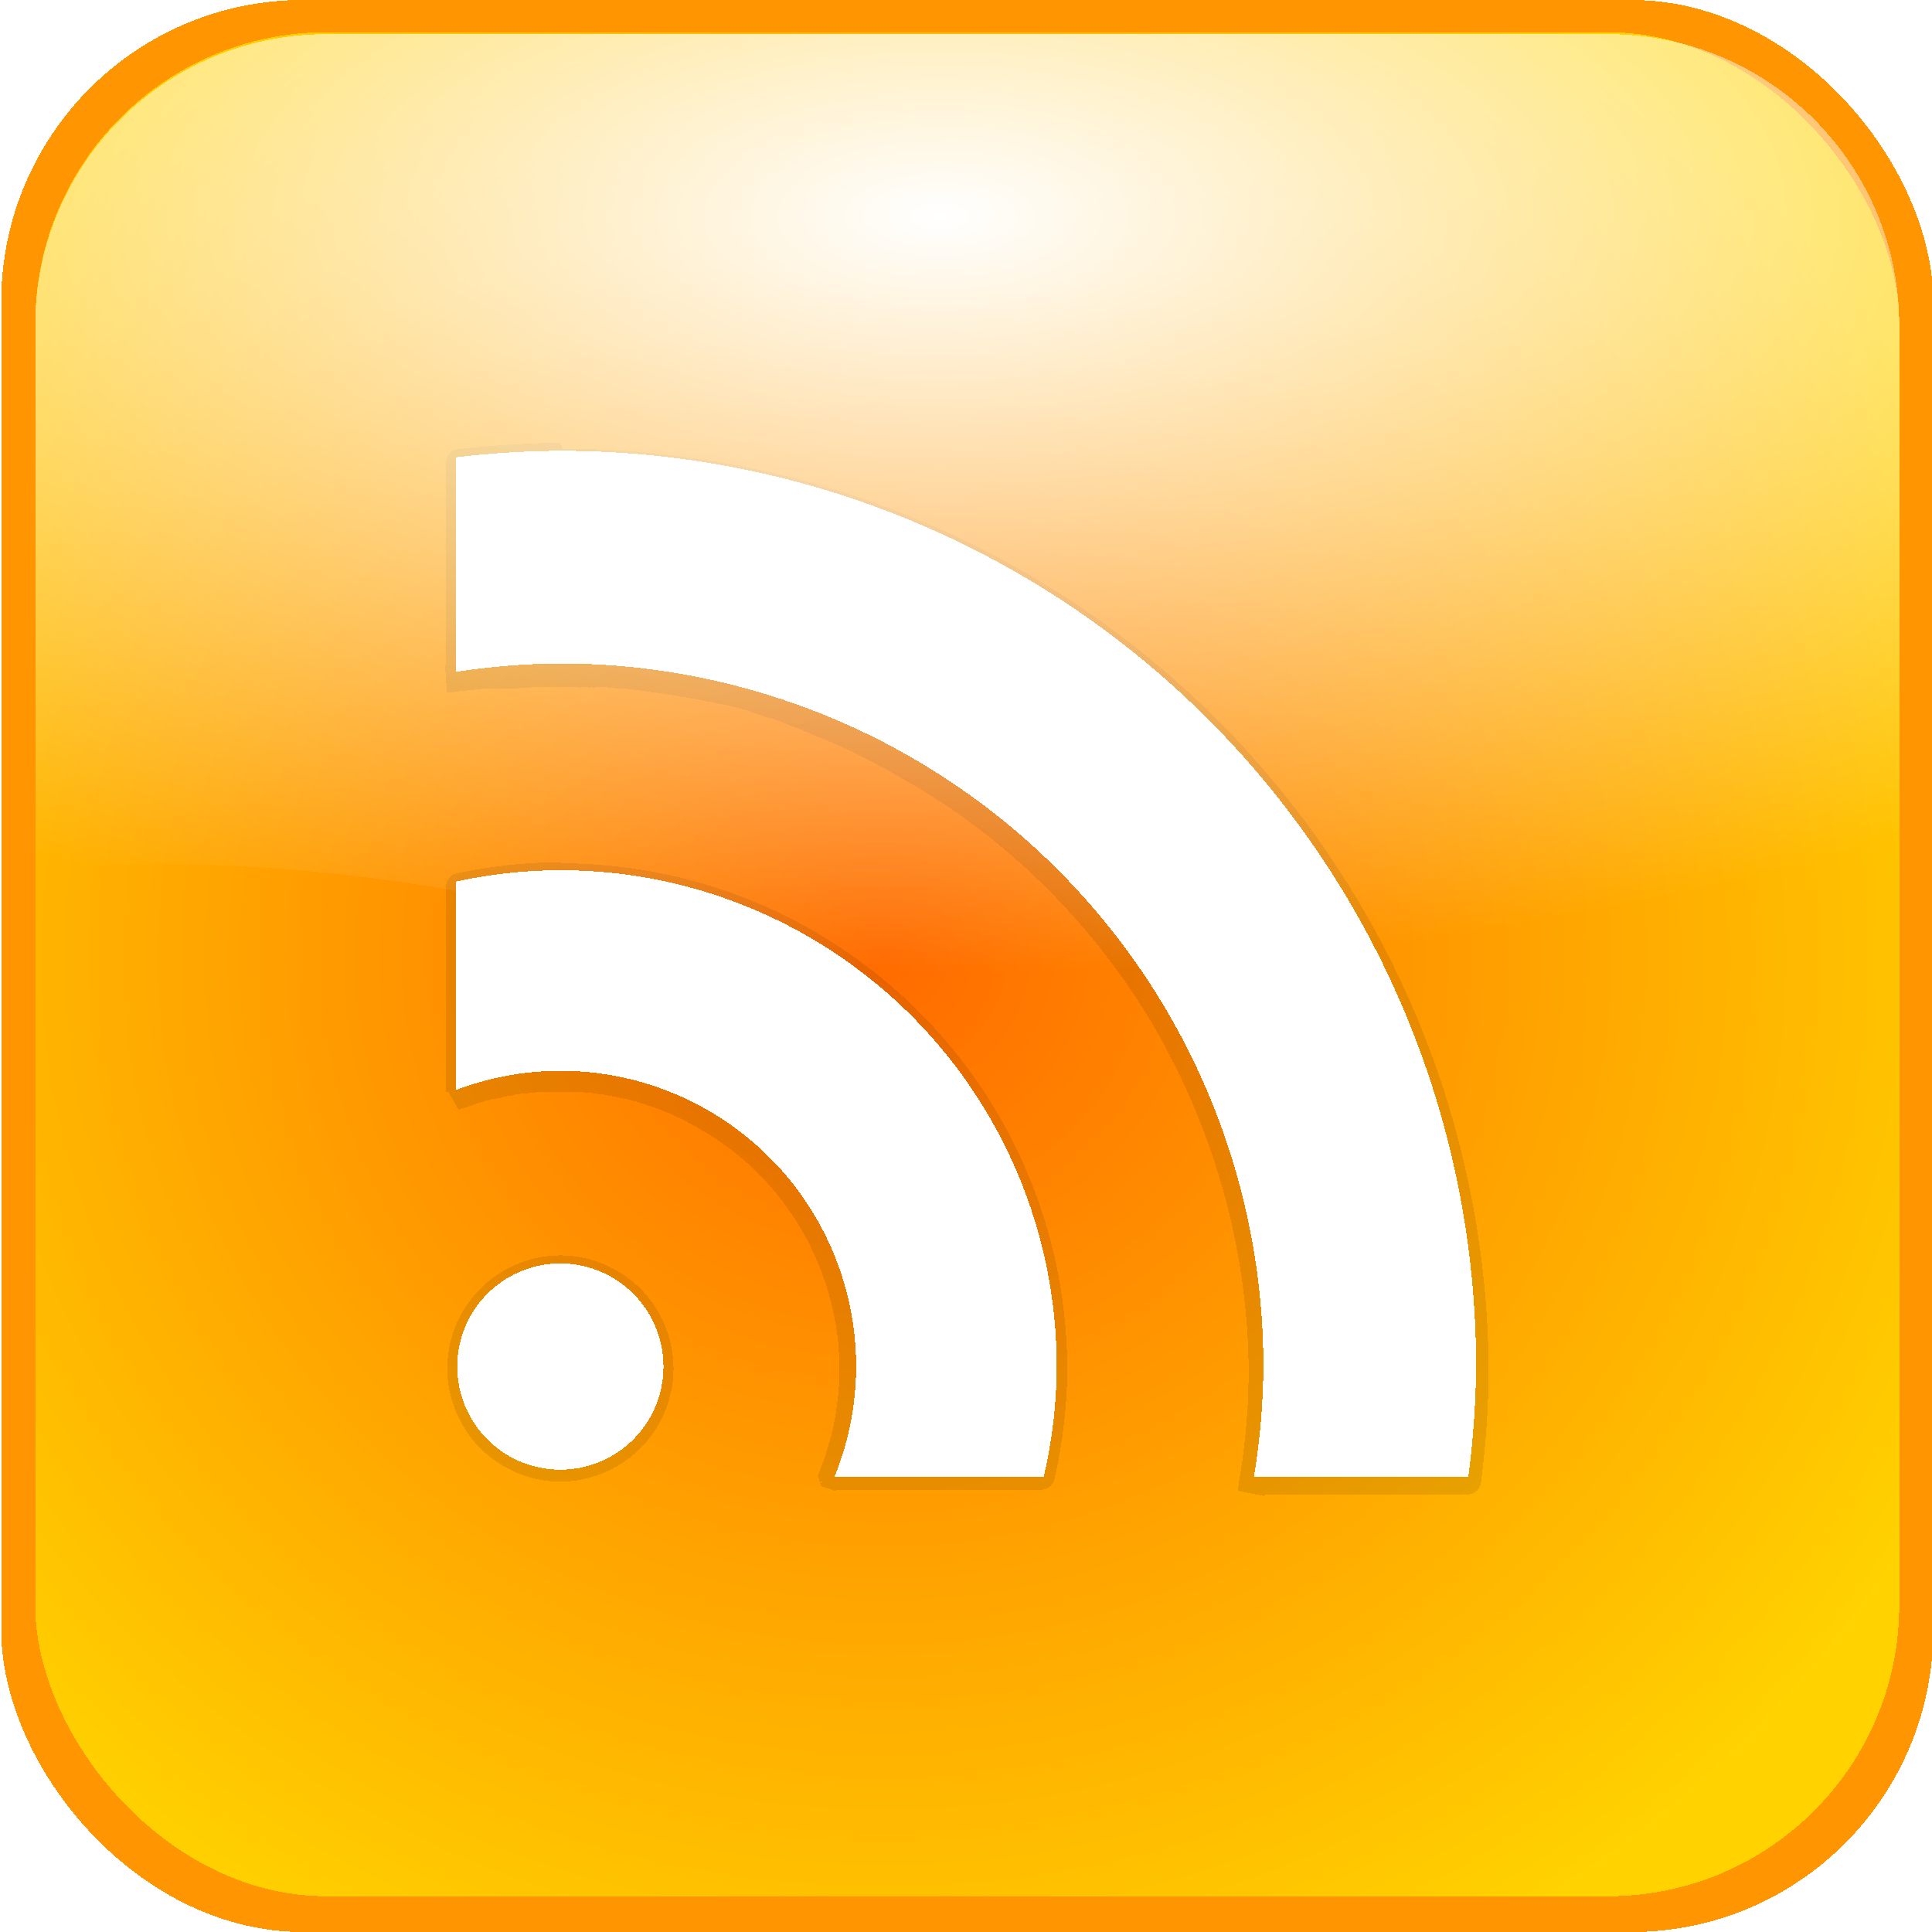 <?xml version="1.0" encoding="UTF-8"?>
<svg shape-rendering="crispEdges" version="1.1" viewBox="0 0 48 48" xmlns="http://www.w3.org/2000/svg" xmlns:xlink="http://www.w3.org/1999/xlink">
<defs>
<filter id="c" x="-.048" y="-.048" width="1.097" height="1.095" color-interpolation-filters="sRGB">
<feGaussianBlur stdDeviation="0.52"/>
</filter>
<radialGradient id="b" cx="24.162" cy="1027.8" r="23.156" gradientTransform="matrix(1.285 0 0 1.214 -9.073 -219.56)" gradientUnits="userSpaceOnUse">
<stop stop-color="#ff6b00" offset="0"/>
<stop stop-color="#ffd200" offset="1"/>
</radialGradient>
<radialGradient id="a" cx="23.67" cy=".541" r="23.156" gradientTransform="matrix(1.815 0 0 .811 -19.609 4.94)" gradientUnits="userSpaceOnUse">
<stop stop-color="#fff" offset="0"/>
<stop stop-color="#fff" stop-opacity="0" offset="1"/>
</radialGradient>
</defs>
<g transform="translate(0 -1004.4)">
<rect x=".031" y="1004.4" width="48" height="48" rx="7.501" ry="7.501" fill="#ff9500"/>
<rect x=".875" y="1005.2" width="46.312" height="46.312" rx="7.237" ry="7.237" fill="url(#b)"/>
<path d="m13.92 1015.4c-0.85 0.01-1.697 0.062-2.539 0.16a0.341 0.341 0 0 0-0.303 0.338v5.031c-0.006 1e-3 -0.014 0-0.02 0 0 0 0.045 0.678 0.045 0.678h0.035c1.98e-4 0 0.009 3e-4 0.012 0 0.009-1e-3 0.012-0 0.018-0 0.025-0 0.113-0.018 0.178-0.027h0.031c0.016-0 0.041-0.01 0.076-0.012 0.015-0 0.038-0 0.057-0.01h0.027c0.004-6e-4 0.005-0 0.01-0 0.014-0 0.027-0 0.043-0.01 0.004-6e-4 0.005-0 0.01-0h0.027 0.033c0.004-5e-4 0.006-0 0.01-0 0.018-0 0.024-0 0.043-0.01h0.031c0.005-7e-4 0.007-0 0.012-0 0.024-0 0.032-0 0.057-0.01 0.006-8e-4 8e-3 -0 0.014-0 0.017-0 0.022-0 0.039-0.01 0.007-1e-3 0.01-1e-3 0.018-0 0.009-0 0.012-8e-4 0.021-0h0.037c0.018-0 0.025-0 0.043-0.01 0.024-0 0.032-0 0.057-0.01 6e-3 -8e-4 0.01-0 0.016-0 5.7e-4 -1e-4 0.001 1e-4 2e-3 0 0.006-7e-4 0.01-0 0.016-0h0.039c0.002-3e-4 4e-3 -0 0.006-0 0.002-3e-4 0.005 3e-4 0.008 0 0.006-7e-4 8e-3 -0 0.014-0 0.001-2e-4 0.003 1e-4 0.004 0 0.004-5e-4 0.006-0 0.01-0 0.01-0 0.013-8e-4 0.023-0h0.033c0.012-0 0.02-7e-4 0.033-0h0.023c0.013-0 0.018-7e-4 0.031-0h0.037 0.041 0.031c6e-3 -6e-4 0.012-0 0.018-0 0.013-0 0.018-8e-4 0.031-0h0.037c7.64e-4 -1e-4 0.001 1e-4 2e-3 0 0.005-5e-4 0.007-0 0.012-0 0.003-3e-4 0.007 4e-4 0.01 0 0.003-2e-4 0.004 3e-4 0.008 0 0.007-5e-4 0.01-0 0.018-0 0.002-2e-4 0.002 1e-4 0.004 0 0.005-4e-4 0.008-0 0.014-0h0.051c0.001-1e-4 0.003 1e-4 0.004 0h0.055c0.011-9e-4 0.015-1e-3 0.025-0h0.047c0.012-9e-4 0.018-0 0.031-0h0.039c0.018-0 0.024-7e-4 0.041-0 0.034-0 0.045-0 0.078-0.01 6e-3 -4e-4 0.008-0 0.014-0 0.004-2e-4 0.006 3e-4 0.01 0 0.011-7e-4 0.017-0 0.027-0 0.01-6e-4 0.013-0 0.023-0 0.003-2e-4 0.005 3e-4 0.008 0 0.015-1e-3 0.022-1e-3 0.037-0 0.018-0 0.024-1e-3 0.041-0 0.043-0 0.059-0 0.1-0.01 0.01-6e-4 0.02-0 0.029-0 0.004-2e-4 0.009 3e-4 0.014 0 0.017-6e-4 0.024-0 0.041-0 0.022-9e-4 0.03-0 0.053-0h0.08c0.026-1e-3 0.039-1e-3 0.062-0 0.005-2e-4 0.01 1e-4 0.016 0 0.006-2e-4 0.008 1e-4 0.014 0 0.017-6e-4 0.022-0 0.039-0 0.004-2e-4 0.007 2e-4 0.012 0 0.007-2e-4 0.009 2e-4 0.016 0 0.016-4e-4 0.022-0 0.039-0 0.018-5e-4 0.024 4e-4 0.041 0 0.027-7e-4 0.036-0 0.062-0 0.007-2e-4 0.011 2e-4 0.018 0 0.011-2e-4 0.015 2e-4 0.025 0 0.022-3e-4 0.03 3e-4 0.053 0 0.035-4e-4 0.047-0 0.08-0 0.034-3e-4 0.046 4e-4 0.078 0 0.002 1e-4 0.004 0 0.006 0 0.02 2e-4 0.034-1e-4 0.057 0 0.029 3e-4 0.049-1e-4 0.074 0 0.013 4e-4 0.041-4e-4 0.062 0 0.025 5e-4 0.043 0 0.072 0 0.022 4e-4 0.036-4e-4 0.057 0 0.02 3e-4 0.04 0 0.055 0 0.008 2e-4 0.017-3e-4 0.025 0 0.025 7e-4 0.043 0 0.072 0 0.021 6e-4 0.034-6e-4 0.053 0 0.02 5e-4 0.039 0 0.055 0 0.008 2e-4 0.023-1e-4 0.029 0 0.007 3e-4 0.014 0 0.021 0 0.019 8e-4 0.031 0 0.051 0 0.022 1e-3 0.035 0 0.055 0 2e-3 1e-4 4e-3 -2e-4 0.006 0 0.004 2e-4 0.008 0 0.012 0 0.017 1e-3 0.051 0 0.08 0h0.057 0.074 0.08 0.055c0.054 0 0.108 0.01 0.137 0.01 0.001 1e-4 0.003-1e-4 0.004 0 0.023 0 0.04 0 0.066 0.01h0.055c0.007 5e-4 0.013 0 0.02 0 0.014 0 0.043 0 0.066 0.01 0.012 0 0.022 7e-4 0.035 0h0.033c0.054 0 0.108 0.011 0.137 0.014 2e-3 2e-4 0.004-2e-4 0.006 0 0.023 0 0.04 0.01 0.066 0.01 0.053 0.01 0.106 0.011 0.135 0.014 0.007 9e-4 0.014 1e-3 0.021 0 0.019 0 0.031 0 0.051 0.01 0.022 0 0.035 0 0.055 0.01 0.002 2e-4 0.004 0 0.006 0 4e-3 6e-4 0.009 0 0.014 0 0.029 0 0.081 0.011 0.135 0.018 0.02 0 0.032 0 0.051 0.01 0.007 0 0.012 9e-4 0.02 0 0.004 6e-4 0.013 0 0.018 0 0.017 0 0.041 0.01 0.064 0.01 0.019 0 0.032 0 0.053 0.01 0.016 0 0.026 0 0.041 0.01h0.018c0.002 3e-4 0.004 0 0.006 0 0.003 5e-4 0.005 0 0.01 0 0.012 0 0.04 0 0.061 0.01 0.025 0 0.045 0.01 0.074 0.012 0.028 0 0.046 0.01 0.07 0.01 0.005 7e-4 0.009 0 0.014 0 0.017 0 0.045 0.01 0.07 0.012 0.019 0 0.031 0.01 0.051 0.01 0.022 0 0.035 0 0.055 0.01 0.029 0 0.063 0.011 0.08 0.014h0.018c0.02 0 0.033 0.01 0.055 0.01 0.02 0 0.032 0 0.051 0.01h0.02c0.022 0 0.049 0.01 0.062 0.012h0.02c0.019 0 0.031 0.01 0.051 0.01 0.053 0.01 0.105 0.022 0.133 0.027 6.34e-4 1e-4 0.001-2e-4 2e-3 0 0.024 0 0.042 0.01 0.07 0.016 0.021 0 0.035 0.01 0.055 0.01h0.018c0.028 0.01 0.08 0.018 0.133 0.029 0.021 0 0.034 0.01 0.053 0.01h0.018 0.018c0.03 0.01 0.07 0.017 0.115 0.027 0.021 0 0.034 0.01 0.053 0.012 0.029 0.01 0.063 0.016 0.08 0.019h0.018c0.003 6e-4 0.017 0 0.018 0 0.014 0 0.021 0.01 0.035 0.01 0.021 0.01 0.035 0.01 0.055 0.012h0.012c2e-3 6e-4 0.004 0 0.006 0 0.016 0 0.05 0.012 0.078 0.019 0.02 0.01 0.033 0.01 0.055 0.014 0.02 0.01 0.032 0.01 0.051 0.014 6.77e-4 1e-4 0.001-2e-4 2e-3 0h0.018c0.021 0.01 0.047 0.012 0.061 0.016 0.007 0 0.013 0 0.02 0.01 0.019 0 0.031 0.01 0.051 0.014 0.052 0.014 0.103 0.028 0.131 0.035h0.02c0.019 0.01 0.031 0.01 0.051 0.016 0.012 0 0.019 0 0.031 0.01 0.006 0 0.01 0 0.016 0.01 0.002 8e-4 0.005 0 0.006 0 0.006 0 0.011 0 0.018 0.01 0.02 0.01 0.046 0.012 0.059 0.016 0.007 0 0.012 0 0.018 0.01 0.02 0.01 0.033 0.01 0.055 0.016 0.019 0.01 0.031 0.01 0.049 0.014 0.007 0 0.012 0 0.02 0.01 0.022 0.01 0.049 0.016 0.062 0.02 7e-3 0 0.011 0 0.018 0.01 0.019 0.01 0.031 0.011 0.051 0.018 0.022 0.01 0.035 0.01 0.055 0.016 0.005 0 0.011 0 0.018 0.01 0.019 0.01 0.045 0.014 0.057 0.018 0.003 8e-4 0.005 0 0.008 0 0.003 9e-4 0.005 0 0.008 0 0.002 7e-4 0.004 0 0.006 0h0.01c0.016 0 0.025 0.01 0.041 0.014 0.02 0.01 0.032 0.01 0.051 0.016 0.006 0 0.011 0 0.018 0.01 0.021 0.01 0.047 0.015 0.061 0.019 7e-3 0 0.012 0 0.02 0.01 0.018 0.01 0.029 0.011 0.049 0.018 0.012 0 0.019 0.01 0.031 0.01 3.2e-4 2e-4 0.019 0.01 0.021 0.01 0.006 0 0.011 0 0.018 0.01 0.02 0.01 0.046 0.017 0.059 0.021 0.007 0 0.012 0 0.018 0.01 7.14e-4 3e-4 0.004 0 0.006 0 0.017 0.01 0.028 0.01 0.047 0.016 0.019 0.01 0.029 0.01 0.047 0.016 7e-3 0 0.013 0.01 0.02 0.01 0.021 0.01 0.047 0.017 0.061 0.021 0.023 0.01 0.04 0.016 0.066 0.025 0.022 0.01 0.035 0.012 0.055 0.02 5e-3 0 0.011 0 0.018 0.01 0.018 0.01 0.043 0.017 0.055 0.022 5.77e-4 2e-4 0.001-2e-4 2e-3 0 0.006 0 0.011 0 0.016 0.01 0.002 8e-4 0.015 0.01 0.016 0.01 0.014 0.01 0.022 0.01 0.037 0.016 0.02 0.01 0.033 0.011 0.051 0.018 0.021 0.01 0.041 0.016 0.057 0.021 0.006 0 0.017 0.01 0.021 0.01 0.007 0 0.011 0.01 0.018 0.01 0.018 0.01 0.029 0.012 0.049 0.02 0.021 0.01 0.034 0.012 0.053 0.019 0.006 0 9e-3 0 0.016 0.01 0.02 0.01 0.046 0.019 0.059 0.023 0.007 0 0.012 0.01 0.018 0.01 0.018 0.01 0.031 0.013 0.051 0.021 0.047 0.019 0.089 0.036 0.117 0.047 0.002 7e-4 0.006 0 0.008 0 0.023 0.01 0.04 0.018 0.066 0.029 0.028 0.012 0.047 0.019 0.07 0.029 0.018 0.01 0.043 0.019 0.055 0.023 0.012 0.01 0.022 0.01 0.035 0.014 0.013 0.01 0.02 0.01 0.033 0.016 0.049 0.021 0.098 0.043 0.125 0.055 0.007 0 0.013 0.01 0.02 0.01 0.017 0.01 0.027 0.013 0.045 0.022 0.049 0.022 0.099 0.045 0.125 0.057 0.006 0 0.01 0 0.016 0.01 0.019 0.01 0.03 0.016 0.051 0.025 0.019 0.01 0.031 0.013 0.049 0.021 0.005 0 0.011 0 0.018 0.01 0.02 0.01 0.044 0.022 0.057 0.027 0.007 0 0.012 0.01 0.018 0.01 0.003 0 0.021 0.01 0.021 0.01 0.01 0 0.015 0.01 0.025 0.014 0.018 0.01 0.03 0.013 0.047 0.021 5.89e-4 3e-4 0.002 0 2e-3 0 0.006 0 0.009 0 0.016 0.01 0.026 0.013 0.075 0.036 0.123 0.061 0.019 0.01 0.031 0.015 0.049 0.023 6e-3 0 0.011 0.01 0.018 0.01 0.019 0.01 0.043 0.022 0.055 0.027 0.006 0 0.011 0.01 0.016 0.01 0.018 0.01 0.03 0.017 0.051 0.027 0.016 0.01 0.024 0.012 0.039 0.019 3.02e-4 2e-4 0.012 0 0.014 0.01 0.004 0 0.007 0 0.014 0.01 0.018 0.01 0.041 0.022 0.053 0.027 0.006 0 0.012 0.01 0.018 0.01 0.003 0 0.017 0.01 0.018 0.01 0.013 0.01 0.02 0.011 0.033 0.018 0.025 0.013 0.041 0.022 0.062 0.033 0.02 0.011 0.046 0.025 0.059 0.031 0.007 0 0.01 0 0.018 0.01 0.017 0.01 0.027 0.016 0.045 0.025 0.018 0.01 0.028 0.015 0.045 0.024 0.007 0 0.011 0.01 0.018 0.01 0.02 0.011 0.044 0.025 0.057 0.031 0.022 0.012 0.038 0.023 0.062 0.037 0.013 0.01 0.021 0.01 0.033 0.018 2.95e-4 2e-4 0.015 0.01 0.018 0.01 0.005 0 0.007 0 0.014 0.01 0.018 0.01 0.042 0.023 0.053 0.029 0.006 0 0.011 0.01 0.016 0.01 0.002 0 0.011 0.01 0.012 0.01 0.015 0.01 0.024 0.014 0.039 0.023 0.018 0.01 0.028 0.016 0.045 0.025 0.006 0 0.011 0.01 0.018 0.01 0.019 0.011 0.043 0.026 0.055 0.033 8.58e-4 5e-4 0.001 0 2e-3 0 0.021 0.012 0.037 0.021 0.061 0.035 0.019 0.011 0.031 0.017 0.049 0.027 0.004 0 0.01 0.01 0.016 0.01 0.018 0.011 0.042 0.025 0.053 0.031 0.003 0 0.006 0 0.01 0.01 0.002 9e-4 0.002 0 0.004 0 5.34e-4 3e-4 0.003 0 0.004 0 0.017 0.01 0.027 0.017 0.045 0.027 0.045 0.027 0.09 0.055 0.115 0.07 3.14e-4 2e-4 0.002-2e-4 2e-3 0 0.006 0 0.009 0.01 0.016 0.01 0.017 0.01 0.027 0.018 0.045 0.029 0.018 0.012 0.03 0.017 0.047 0.027 0.005 0 0.01 0.01 0.016 0.01 0.018 0.011 0.041 0.026 0.053 0.033 0.021 0.014 0.036 0.025 0.061 0.041 0.025 0.016 0.041 0.026 0.062 0.039 0.018 0.011 0.042 0.026 0.053 0.033 0.005 0 0.009 0.01 0.014 0.01 7.31e-4 5e-4 0.001 0 2e-3 0 0.016 0.011 0.027 0.017 0.045 0.029s0.029 0.018 0.045 0.029c0.005 0 0.01 0.01 0.016 0.01 0.018 0.012 0.041 0.028 0.053 0.035 6e-3 0 0.01 0.01 0.016 0.01 0.016 0.011 0.027 0.019 0.045 0.031 0.008 0.01 0.013 0.01 0.021 0.014 2.76e-4 2e-4 0.019 0.014 0.021 0.016 8.3e-4 6e-4 0.001 0 2e-3 0 0.004 0 0.009 0.01 0.014 0.01 0.018 0.012 0.042 0.028 0.053 0.035 6e-3 0 0.011 0.01 0.016 0.012 0.016 0.011 0.027 0.019 0.045 0.031 0.018 0.012 0.029 0.02 0.045 0.031 6.26e-4 5e-4 0.002 0 2e-3 0 0.004 0 0.01 0.01 0.016 0.01 0.017 0.012 0.038 0.028 0.049 0.035 0.001 8e-4 0.003 0 0.004 0 4e-3 0 0.008 0.01 0.012 0.01 0.002 0 0.015 0.012 0.016 0.012 0.011 0.01 0.017 0.013 0.029 0.022 0.017 0.012 0.028 0.018 0.043 0.029 0.005 0 0.01 0.01 0.016 0.012 0.018 0.013 0.041 0.031 0.053 0.039 0.02 0.014 0.034 0.026 0.057 0.043 0.024 0.018 0.04 0.028 0.061 0.043 0.017 0.012 0.038 0.029 0.049 0.037 0.02 0.015 0.035 0.027 0.059 0.045 0.038 0.028 0.071 0.052 0.096 0.07 0.003 0 0.011 0.01 0.014 0.01 0.006 0 0.01 0.01 0.016 0.012 0.015 0.012 0.025 0.02 0.041 0.033 0.013 0.01 0.021 0.016 0.033 0.025 2.63e-4 2e-4 0.012 0.01 0.014 0.01 0.004 0 0.006 0.01 0.01 0.01 9.01e-4 7e-4 9.61e-4 0 2e-3 0 0.017 0.013 0.039 0.029 0.049 0.037 0.006 0 0.009 0.01 0.014 0.012 0.002 0 0.013 0.01 0.014 0.01 0.012 0.01 0.019 0.016 0.031 0.025 0.022 0.017 0.037 0.028 0.057 0.043 0.018 0.014 0.04 0.032 0.051 0.041 0.006 0 0.01 0.01 0.016 0.012 0.015 0.012 0.023 0.02 0.039 0.033 0.017 0.014 0.027 0.023 0.043 0.035 0.005 0 0.008 0.01 0.014 0.012 0.017 0.013 0.039 0.031 0.049 0.039 0.019 0.016 0.034 0.03 0.057 0.049 0.022 0.018 0.038 0.029 0.057 0.045 0.017 0.014 0.038 0.033 0.049 0.041 0.005 0 0.009 0.01 0.014 0.012 0.015 0.013 0.024 0.023 0.041 0.037 0.016 0.014 0.026 0.021 0.041 0.033 0.004 0 0.008 0.01 0.012 0.01 1e-3 1e-3 7.84e-4 0 2e-3 0 0.017 0.014 0.039 0.032 0.049 0.041 0.005 0 0.009 0.01 0.014 0.012 0.015 0.013 0.025 0.023 0.041 0.037 0.02 0.017 0.031 0.028 0.049 0.043 0.002 0 0.004 0 0.006 0.01 0.021 0.019 0.061 0.054 0.102 0.09 0.016 0.014 0.026 0.022 0.041 0.035 0.004 0 0.008 0.01 0.014 0.012 0.016 0.014 0.037 0.034 0.047 0.043 0.005 0 0.008 0.01 0.014 0.012 0.015 0.013 0.023 0.023 0.039 0.037 0.015 0.014 0.025 0.022 0.039 0.035 0.005 0.01 0.01 0.01 0.016 0.014 0.004 0 0.006 0.01 0.01 0.01 0.013 0.012 0.032 0.029 0.051 0.047 0.014 0.013 0.022 0.023 0.037 0.037 0.016 0.015 0.026 0.023 0.041 0.037 0.005 0 0.009 0.01 0.014 0.014 0.012 0.012 0.036 0.033 0.057 0.053 0.015 0.015 0.024 0.025 0.041 0.041 0.021 0.021 0.036 0.033 0.055 0.051 0.015 0.014 0.034 0.034 0.043 0.043 0.005 0.01 9e-3 0.01 0.014 0.014 0.002 0 0.019 0.017 0.02 0.018 8e-3 0.01 0.011 0.013 0.02 0.021 0.02 0.02 0.033 0.032 0.051 0.049 0.016 0.016 0.037 0.037 0.047 0.047 0.017 0.017 0.029 0.031 0.049 0.051 0.008 0.01 0.014 0.012 0.021 0.02 2.26e-4 3e-4 0.015 0.017 0.018 0.02 0.004 0 0.009 0.01 0.014 0.014 0.014 0.015 0.034 0.034 0.043 0.043 0.018 0.018 0.03 0.033 0.051 0.055 0.016 0.017 0.026 0.026 0.041 0.041 0.019 0.02 0.041 0.045 0.053 0.057 5e-3 0.01 0.009 0.01 0.014 0.014 0.014 0.015 0.022 0.025 0.037 0.041 0.014 0.015 0.024 0.023 0.037 0.037 0.017 0.019 0.035 0.038 0.047 0.051 0.002 0 0.008 0.01 0.01 0.01 0.005 0.01 0.009 0.011 0.014 0.016 0.013 0.014 0.021 0.024 0.035 0.039 0.015 0.016 0.024 0.025 0.037 0.039 0.005 0.01 0.007 0.01 0.012 0.014 0.015 0.016 0.034 0.037 0.043 0.047 0.005 0.01 0.008 0.01 0.012 0.014 0.013 0.015 0.021 0.025 0.035 0.041 0.02 0.022 0.034 0.036 0.051 0.055 0.014 0.015 0.032 0.037 0.041 0.047 0.016 0.019 0.028 0.033 0.047 0.055 0.014 0.016 0.024 0.026 0.037 0.041 0.004 0 0.007 0.01 0.012 0.014 0.014 0.016 0.032 0.039 0.041 0.049 0.005 0.01 0.009 0.01 0.014 0.014 0.013 0.015 0.02 0.025 0.033 0.041 0.014 0.017 0.024 0.026 0.037 0.041 0.004 0 0.007 0.01 0.012 0.014 0.004 0.01 0.015 0.018 0.021 0.025 0.006 0.01 0.015 0.019 0.02 0.023 0.016 0.019 0.027 0.035 0.045 0.057 0.019 0.023 0.033 0.037 0.049 0.057 0.013 0.016 0.031 0.039 0.039 0.049 0.005 0.01 0.008 0.01 0.012 0.014 0.013 0.016 0.021 0.026 0.035 0.043 0.013 0.016 0.021 0.024 0.033 0.039 0.004 0.01 0.007 0.01 0.012 0.016 0.014 0.017 0.032 0.04 0.041 0.051 0.015 0.019 0.026 0.034 0.043 0.057 0.01 0.012 0.016 0.019 0.025 0.031 1.96e-4 3e-4 0.008 0.012 0.01 0.014 0.003 0 0.007 0.01 0.012 0.014 0.013 0.016 0.029 0.039 0.037 0.049 0.004 0.01 0.007 0.01 0.01 0.012 0.004 0 0.006 0.01 0.01 0.014 0.01 0.013 0.015 0.02 0.025 0.033 0.013 0.016 0.021 0.026 0.033 0.041 0.004 0.01 0.007 0.01 0.012 0.016 0.013 0.017 0.031 0.04 0.039 0.051 0.005 0.01 0.007 0.01 0.012 0.016 0.011 0.015 0.017 0.025 0.029 0.041 0.013 0.018 0.023 0.029 0.035 0.045 3e-3 0 0.005 0.01 0.008 0.012h2e-3c0.012 0.016 0.029 0.039 0.037 0.049 0.015 0.02 0.025 0.037 0.043 0.061 0.017 0.023 0.028 0.037 0.043 0.057 0.013 0.018 0.031 0.042 0.039 0.053 0.004 0.01 0.007 0.01 0.012 0.016 0.011 0.015 0.017 0.026 0.029 0.043 0.008 0.012 0.013 0.018 0.021 0.029 1.87e-4 3e-4 0.01 0.013 0.012 0.016 3e-3 0 5e-3 0.01 0.008 0.012h2e-3c0.012 0.017 0.028 0.038 0.035 0.049 0.003 0 0.005 0.01 0.008 0.012 7.61e-4 1e-3 0.001 0 2e-3 0 2.19e-4 3e-4 0.002 0 2e-3 0 0.011 0.016 0.019 0.027 0.031 0.045 0.012 0.018 0.02 0.029 0.031 0.045 0.003 0.01 0.008 0.01 0.012 0.016 0.012 0.017 0.027 0.042 0.035 0.053 0.004 0.01 0.008 0.01 0.012 0.016 2e-3 0 0.015 0.021 0.016 0.022 0.006 0.01 8e-3 0.013 0.014 0.022 0.01 0.015 0.016 0.023 0.025 0.037 2e-3 0 0.003 0.01 0.004 0.01 0.003 0.01 0.008 0.01 0.012 0.016 0.012 0.018 0.028 0.042 0.035 0.053 0.004 0.01 0.006 0.01 0.01 0.016 0.011 0.016 0.018 0.027 0.029 0.045 0.016 0.024 0.027 0.04 0.041 0.061 0.012 0.018 0.026 0.042 0.033 0.053 0.013 0.021 0.023 0.038 0.039 0.062 0.016 0.025 0.027 0.04 0.041 0.061 0.012 0.018 0.026 0.042 0.033 0.053 0.004 0.01 0.006 0.01 0.01 0.016 0.011 0.017 0.016 0.028 0.027 0.047 0.011 0.018 0.019 0.028 0.029 0.045 0.003 0.01 0.005 0.011 0.008 0.016 4.58e-4 8e-4 0.002 0 2e-3 0 0.011 0.018 0.026 0.042 0.033 0.053 0.013 0.021 0.022 0.038 0.037 0.062 0.011 0.018 0.017 0.028 0.027 0.045h2e-3c0.003 0 0.006 0.01 0.01 0.014 0.011 0.018 0.025 0.042 0.031 0.053 0.004 0.01 0.007 0.011 0.01 0.016 0.01 0.018 0.016 0.03 0.027 0.049 0.014 0.024 0.023 0.04 0.035 0.061 4.47e-4 8e-4 0.002 0 2e-3 0 0.011 0.019 0.026 0.043 0.033 0.055 0.004 0.01 0.006 0.012 0.01 0.018 0.009 0.016 0.015 0.027 0.025 0.045 0.006 0.01 0.01 0.015 0.016 0.025 1.42e-4 3e-4 0.01 0.021 0.012 0.023 3e-3 0.01 0.006 0.01 0.01 0.016 0.011 0.018 0.025 0.043 0.031 0.055 0.004 0.01 0.005 0.01 0.008 0.014 0.01 0.018 0.016 0.031 0.027 0.051 0.008 0.015 0.014 0.023 0.021 0.037 0.006 0.01 0.01 0.018 0.016 0.027 0.01 0.018 0.023 0.041 0.029 0.053 0.001 0 0.002 0.01 0.004 0.01 0.002 0 0.002 0.01 0.004 0.01 4.57e-4 8e-4 0.002 0 0.004 0.01 0.009 0.016 0.014 0.026 0.023 0.043 0.009 0.017 0.017 0.027 0.025 0.043 0.003 0.01 0.006 0.011 0.01 0.018 0.011 0.02 0.024 0.046 0.031 0.059 0.011 0.022 0.018 0.038 0.031 0.062 0.007 0.013 0.011 0.021 0.018 0.033 0.001 0 8.95e-4 0 2e-3 0.01 0.002 0 5e-3 0.01 0.006 0.012 0.003 0.01 0.006 0.011 0.01 0.018 0.009 0.017 0.022 0.042 0.027 0.053 0.003 0.01 0.006 0.01 0.008 0.014 0.001 0 0.006 0.011 0.006 0.012 0.008 0.015 0.011 0.025 0.02 0.041 0.014 0.027 0.024 0.044 0.035 0.066 0.009 0.018 0.021 0.043 0.027 0.055 0.003 0.01 0.006 0.012 0.01 0.018 0.009 0.018 0.014 0.029 0.023 0.049 0.024 0.048 0.047 0.097 0.061 0.123h2e-3c0.01 0.021 0.018 0.037 0.029 0.06 0.009 0.019 0.015 0.03 0.023 0.047 0.003 0.01 0.005 0.011 0.008 0.018 0.009 0.019 0.021 0.045 0.027 0.057 0.003 0.01 0.005 0.012 0.008 0.018 0.008 0.018 0.013 0.03 0.021 0.049 0.009 0.02 0.017 0.032 0.025 0.051 0.002 0 0.002 0.01 0.004 0.012h2e-3c0.012 0.026 0.034 0.076 0.057 0.125 0.008 0.018 0.014 0.028 0.021 0.045 0.003 0.01 0.005 0.011 0.008 0.018 0.009 0.021 0.021 0.048 0.027 0.061 0.01 0.022 0.016 0.041 0.027 0.066 0.006 0.014 0.01 0.02 0.016 0.033 0.006 0.013 0.009 0.023 0.014 0.035 0.008 0.019 0.018 0.043 0.023 0.055 0.01 0.024 0.017 0.042 0.029 0.07 0.011 0.026 0.02 0.043 0.029 0.066 0.001 0 0.003 0.01 0.004 0.01 0.011 0.028 0.028 0.071 0.047 0.117 0.008 0.02 0.014 0.032 0.021 0.051 0.002 0.01 0.005 0.011 0.008 0.018 8e-3 0.02 0.018 0.046 0.023 0.059 0.003 0.01 0.004 0.01 0.006 0.016 0.007 0.019 0.011 0.032 0.02 0.053 0.008 0.019 0.012 0.031 0.02 0.049 0.002 0.01 0.005 0.011 0.008 0.018 0.003 0.01 0.005 0.015 0.008 0.021 0.006 0.015 0.014 0.036 0.021 0.057 0.007 0.018 0.01 0.031 0.018 0.051 0.006 0.016 0.01 0.024 0.016 0.039 1.03e-4 3e-4 5e-3 0.011 0.006 0.014 0.002 0.01 0.004 0.01 0.006 0.016 2.26e-4 7e-4 -2.39e-4 0 0 0 7e-3 0.019 0.017 0.043 0.021 0.055 0.003 0.01 4e-3 0.013 0.006 0.018 9.49e-4 0 0.006 0.015 0.006 0.016 0.005 0.015 8e-3 0.024 0.014 0.039 0.01 0.026 0.017 0.043 0.025 0.066 0.008 0.021 0.017 0.047 0.021 0.061 0.003 0.01 5e-3 0.013 0.008 0.019 0.006 0.017 0.009 0.028 0.016 0.047 0.006 0.018 0.01 0.028 0.016 0.045 9.74e-4 0 0.002 0.01 2e-3 0.01 0.002 0.01 0.004 0.011 0.006 0.018 7e-3 0.02 0.017 0.046 0.021 0.059 0.002 0.01 0.004 0.012 0.006 0.018 1e-3 0 0.008 0.021 0.008 0.022 4e-3 0.012 0.006 0.019 0.01 0.031 0.007 0.02 0.011 0.031 0.018 0.049 0.002 0.01 0.004 0.013 0.006 0.02 7e-3 0.021 0.015 0.048 0.02 0.06 0.002 0.01 0.004 0.012 0.006 0.018 0.006 0.019 0.009 0.031 0.016 0.051 0.005 0.016 0.009 0.025 0.014 0.041 0.001 0 8.39e-4 0.01 2e-3 0.01 7.64e-4 0 0.002 0 2e-3 0.01 0.001 0 0.004 0.01 0.006 0.016 0.006 0.019 0.014 0.045 0.018 0.057 0.002 0.01 0.004 0.013 0.006 0.018 0.006 0.02 0.009 0.033 0.016 0.055 0.016 0.051 0.032 0.103 0.041 0.131 0.002 0.01 0.005 0.012 0.008 0.02 0.005 0.018 8e-3 0.03 0.014 0.049 0.006 0.022 0.01 0.035 0.016 0.055 0.008 0.028 0.017 0.06 0.021 0.076 0.002 0.01 4e-3 0.012 0.006 0.018 9.11e-4 0 0.008 0.021 0.008 0.022 0.003 0.012 0.004 0.019 0.008 0.031 0.006 0.02 0.01 0.032 0.016 0.051 0.002 0.01 0.002 0.01 0.004 0.016 3.19e-4 0-3.54e-4 0 0 0 0.007 0.028 0.021 0.079 0.035 0.131 0.005 0.02 0.009 0.032 0.014 0.051 0.002 0.01 0.004 0.013 0.006 0.02 0.006 0.021 0.012 0.048 0.016 0.061 6.81e-4 0 0.001 0 2e-3 0.01 8.54e-4 0 0.001 0.01 2e-3 0.01 6.6e-5 2e-4 -1.28e-4 0 0 0 0.005 0.019 0.009 0.03 0.014 0.051 0.005 0.022 0.009 0.035 0.014 0.055 0.007 0.028 0.015 0.062 0.02 0.078 0.002 0.01 0.004 0.012 0.006 0.018 0.005 0.02 0.006 0.033 0.012 0.055 0.005 0.021 0.009 0.033 0.014 0.053 9.9e-5 5e-4 -5.7e-5 0 0 0 0.001 0.01 0.002 0.01 0.004 0.016 0.004 0.017 0.013 0.051 0.02 0.08 0.004 0.019 0.007 0.032 0.012 0.053 0.011 0.046 0.02 0.085 0.027 0.115 0.001 0 3e-3 0.014 0.004 0.018 0.002 0.01 0.002 0.011 0.004 0.018 0.004 0.019 0.005 0.032 0.01 0.053 0.011 0.05 0.021 0.098 0.027 0.127 3e-4 0 0.002 0 2e-3 0.01 0.002 0.01 0.003 0.01 0.004 0.016 0.004 0.02 0.005 0.034 0.01 0.057 0.004 0.02 0.008 0.032 0.012 0.051 0.001 0.01 0.003 0.012 0.004 0.019 2.65e-4 0-2.61e-4 0 0 0 0.005 0.029 0.016 0.077 0.025 0.129 0.004 0.023 0.008 0.036 0.012 0.057 8.06e-4 0 0.001 0.01 2e-3 0.012 3.41e-4 0-4.05e-4 0 0 0.01 0.004 0.02 0.009 0.046 0.012 0.058 0.001 0.01 0.003 0.013 0.004 0.018 0.004 0.021 0.006 0.034 0.01 0.057 0.004 0.02 0.006 0.032 0.01 0.051 5.6e-5 5e-4 -3.5e-5 0 0 0 9.27e-4 0.01 0.003 0.01 0.004 0.018 9.78e-4 0.01 1e-3 0.011 2e-3 0.016 0.005 0.03 0.012 0.072 0.02 0.119 0.003 0.02 0.007 0.032 0.01 0.051 0.004 0.025 0.009 0.051 0.012 0.068 6.64e-4 0 0.001 0.012 2e-3 0.016 0.004 0.024 0.006 0.043 0.01 0.07 0.004 0.03 0.008 0.049 0.012 0.074 0.003 0.02 0.006 0.048 0.008 0.061 6.7e-4 0 0.001 0.01 2e-3 0.01 3.03e-4 0 0.002 0 2e-3 0.01 4.08e-4 0 0.002 0.017 2e-3 0.018 0.002 0.015 0.004 0.025 0.006 0.041 3e-3 0.021 5e-3 0.034 0.008 0.053 0.003 0.023 0.007 0.046 0.01 0.062 7.68e-4 0.01 0.001 0.015 2e-3 0.02 0.003 0.025 0.004 0.044 0.008 0.072 0.007 0.054 0.014 0.104 0.018 0.133 6.72e-4 0 0.001 0.01 2e-3 0.014 2.53e-4 0 0.002 0 2e-3 0.01 0.002 0.02 0.003 0.033 0.006 0.055 0.002 0.02 0.004 0.032 0.006 0.051 2.5e-5 4e-4 -1.9e-5 0 0 0 5.58e-4 0.01 0.001 0.012 2e-3 0.02 0.003 0.029 0.008 0.081 0.014 0.135 0.003 0.027 0.005 0.045 0.008 0.068 1.21e-4 0-1.38e-4 0 0 0 0.003 0.029 0.009 0.083 0.014 0.137 0.001 0.013 0.003 0.02 0.004 0.033s8.62e-4 0.022 2e-3 0.033c1.5e-4 0-1.8e-4 0 0 0.01 2e-3 0.021 0.005 0.049 0.006 0.062 7.04e-4 0.01 0.001 0.011 2e-3 0.018 0.002 0.02 0.002 0.034 0.004 0.057 0.002 0.027 0.004 0.044 0.006 0.068 4e-5 7e-4 -4.3e-5 0 0 0 0.002 0.029 0.006 0.083 0.01 0.137 0.001 0.022 0.003 0.035 0.004 0.055 3.35e-4 0.01-3.21e-4 0.01 0 0.014 8.9e-5 0-1.06e-4 0 0 0.01 0.001 0.021 3e-3 0.048 0.004 0.061 0.001 0.025 0.002 0.045 0.004 0.074 0.001 0.022 0.003 0.036 0.004 0.057 0.002 0.029 0.003 0.063 0.004 0.08 4.41e-4 0.01 0.002 0.011 2e-3 0.018 8.64e-4 0.02 9.83e-4 0.033 2e-3 0.055 8.88e-4 0.02 0.001 0.032 2e-3 0.051-5e-6 4e-4 -2e-6 0 0 0 5.8e-5 0.01 0.002 0.012 2e-3 0.02 4.31e-4 0.01-3.85e-4 0.019 0 0.027 3.92e-4 0.016 0.001 0.036 2e-3 0.057 5.34e-4 0.019-6.04e-4 0.032 0 0.053 8.41e-4 0.029 0.003 0.047 0.004 0.072 2.68e-4 0.01-2.42e-4 0.018 0 0.025 2.15e-4 0.015 0.002 0.035 2e-3 0.055 3.46e-4 0.02-4.1e-4 0.034 0 0.057 5.3e-4 0.029 0.001 0.048 2e-3 0.072 4.35e-4 0.022-3.28e-4 0.049 0 0.062 1.45e-4 0.025-2.23e-4 0.045 0 0.074 1.82e-4 0.024-1.98e-4 0.039 0 0.061 6e-6 7e-4 -7e-6 0 0 0-3.75e-4 0.033 3.76e-4 0.045 0 0.08-4.97e-4 0.035-0.002 0.047-2e-3 0.084-3.86e-4 0.028 3.63e-4 0.037 0 0.064-3.6e-5 0 3.5e-5 0.01 0 0.01-6.8e-5 0 6.8e-5 0 0 0.01-1.72e-4 0.013-0.002 0.019-2e-3 0.031-2.13e-4 0.016 1.91e-4 0.026 0 0.041-4.6e-5 0 4.4e-5 0.01 0 0.01-0.001 0.035-0.003 0.049-0.004 0.086-1e-3 0.03-8.9e-4 0.041-2e-3 0.072-1.72e-4 0.01 1.72e-4 0.01 0 0.012-2.21e-4 0.01 2.16e-4 0.01 0 0.018-0.001 0.028-0.003 0.037-0.004 0.066s-8.5e-4 0.038-2e-3 0.066c-2.14e-4 0.01 2.04e-4 0.011 0 0.017-4.6e-5 0 4.5e-5 0 0 0-8.33e-4 0.019-0.001 0.025-2e-3 0.043-1.37e-4 0 1.29e-4 0.01 0 0.014-2.31e-4 0.01-0.002 0.01-2e-3 0.016-1.25e-4 0 1.25e-4 0 0 0.01-1.37e-4 0 1.33e-4 0.01 0 0.01-1.07e-4 0 1.04e-4 0.01 0 0.01-3.32e-4 0.01-0.002 0.01-2e-3 0.016-2.05e-4 0 1.99e-4 0.01 0 0.012-2e-4 0 1.95e-4 0.01 0 0.012-4.6e-5 9e-4 4.5e-5 0 0 0-5.24e-4 0.011-0.001 0.015-2e-3 0.025-4.5e-5 8e-4 4.6e-5 0 0 0-8.75e-4 0.014-0.001 0.02-2e-3 0.035-3.51e-4 0.01-0.002 0.01-2e-3 0.014-9.04e-4 0.015-1e-3 0.02-2e-3 0.035-6.63e-4 0.011-0.001 0.014-2e-3 0.025-0.002 0.024-0.002 0.032-0.004 0.057-4.46e-4 0.01 4.52e-4 0.01 0 0.016-2.76e-4 0-0.002 0.01-2e-3 0.01-0.002 0.025-0.002 0.033-0.004 0.059-2.06e-4 0 2.05e-4 0 0 0.01-0.002 0.026-0.002 0.035-0.004 0.061-5.02e-4 0.01-0.001 0.01-2e-3 0.016-0.002 0.023-0.003 0.034-0.004 0.055-3.62e-4 0 3.58e-4 0.01 0 0.012-5.99e-4 0.01-0.001 0.01-2e-3 0.018-0.002 0.021-0.002 0.028-0.004 0.049-5.4e-5 8e-4 5.5e-5 0 0 0-5.73e-4 0.01-0.001 0.02-2e-3 0.027-1.02e-4 0 1.02e-4 0 0 0-9.44e-4 0.012-1e-3 0.018-2e-3 0.029-5.71e-4 0.01-0.001 0.01-2e-3 0.016-0.002 0.015-0.002 0.023-0.004 0.039-9.08e-4 0.01-0.001 0.013-2e-3 0.023-3.66e-4 0 3.73e-4 0.01 0 0.01-2e-3 0.022-0.004 0.029-0.006 0.051-0.001 0.012-9.21e-4 0.018-2e-3 0.029-7.88e-4 0.01-0.001 0.011-2e-3 0.019-7.02e-4 0.01-0.001 0.01-2e-3 0.018-4.64e-4 0-0.002 0.01-2e-3 0.012-1.66e-4 0 1.66e-4 0 0 0-8.31e-4 0.01-0.001 0.013-2e-3 0.022-3.42e-4 0 3.43e-4 0 0 0.01-6.55e-4 0.01-0.001 0.011-2e-3 0.018-0.002 0.016-0.002 0.022-0.004 0.037-0.001 0.011-0.003 0.016-0.004 0.027-0.003 0.023-0.003 0.031-0.006 0.055-0.002 0.015-0.002 0.02-0.004 0.035-0.002 0.021-0.003 0.028-0.006 0.049-0.002 0.015-0.002 0.02-0.004 0.035-0.003 0.021-0.003 0.028-0.006 0.049-0.002 0.015-0.002 0.02-0.004 0.035-0.003 0.021-0.003 0.028-0.006 0.049-0.002 0.014-0.002 0.021-0.004 0.035-0.002 0.014-0.002 0.019-0.004 0.033-7.7e-4 0.01-0.001 0.01-2e-3 0.014-9.8e-5 8e-4 9.8e-5 0 0 0-9.96e-4 0.01-3e-3 0.015-0.004 0.023-0.003 0.025-0.004 0.033-0.008 0.059-0.001 0.01-8.44e-4 0.011-2e-3 0.019-0.003 0.025-0.005 0.04-0.008 0.062-0.002 0.015-4e-3 0.021-0.006 0.035-8.1e-5 6e-4 8.1e-5 0 0 0-5.73e-4 0-0.001 0.01-2e-3 0.014-0.002 0.011-0.002 0.016-0.004 0.027-0.004 0.027-0.005 0.038-0.01 0.067-0.001 0.01-0.003 0.012-0.004 0.021-0.002 0.012-0.002 0.016-0.004 0.027-0.002 0.012-2e-3 0.017-0.004 0.029-0.002 0.011-0.002 0.014-0.004 0.025-0.004 0.029-0.008 0.044-0.012 0.07-9.39e-4 0.01-1e-3 0.01-2e-3 0.014-0.003 0.016-0.003 0.021-0.006 0.037-0.021 0.131-0.042 0.262-0.049 0.305-4.94e-4 0 4.02e-4 0.01 0 0.01 0 0 0.27 0.053 0.467 0.092 0.085 0.017 0.201 0.041 0.201 0.041 1.8e-5 0 0.002-0.01 2e-3 -0.012 8.77e-4 -0 0.002-0.01 2e-3 -0.01 0.001-0.01 0.003-0.015 0.004-0.022h5.033a0.341 0.341 0 0 0 0.338-0.299c0.114-0.889 0.18-1.786 0.189-2.684-1.83e-4 -3.01-0.6-6.018-1.752-8.799-1.152-2.782-2.857-5.332-4.986-7.461-2.129-2.129-4.679-3.834-7.461-4.986-2.782-1.152-5.79-1.752-8.801-1.752a0.341 0.341 0 0 0-2e-3 0zm16.766 25.893c-0.004 0.013-0.011 0.075-0.004 0.047 6.51e-4 -0.01 0.003-0.039 0.004-0.047zm-17.494-20.59c-2e-3 6e-4 -0.01 0-0.012 0 0.006-3e-4 0.01-0 0.012-0zm-0.41 0.023c-2e-3 7e-4 -0.011 0-0.014 0 0.007-6e-4 0.014-0 0.014-0zm-0.822 0.078c-0.002 2e-4 -0.004-2e-4 -0.006 0 0.002-3e-4 0.006-0 0.006-0zm-0.082 0.01c-0.001 1e-4 -0.005-2e-4 -0.006 0 0.002-3e-4 0.006-0 0.006-0zm-0.082 0.01c-0.002 2e-4 -4e-3 -2e-4 -0.006 0 0.002-3e-4 0.006-0 0.006-0zm2.127 4.998c-0.865 0-1.728 0.099-2.572 0.277a0.341 0.341 0 0 0-0.271 0.334v4.963c-0.001 1e-3 -0.008 0.01-0.008 0.01s0.007 0.013 0.008 0.014v0.117h0.066c0.088 0.154 0.248 0.435 0.248 0.435 2.09e-4 0 0.025-0.01 0.029-0.01 0.008-0 0.012-0 0.016-0.01 0.011-0 0.036-0.014 0.053-0.02h0.006 0.004 0.012c0.007-0 0.03-0.01 0.041-0.014 0.015-0.01 0.021-0.01 0.037-0.014 0.026-0.01 0.045-0.014 0.076-0.025 0.024-0.01 0.035-0.012 0.057-0.02 8.83e-4 -3e-4 0.001-0 2e-3 -0 0.003-8e-4 0.005-0 0.008-0 0.002-8e-4 0.003-0 0.006-0 0.025-0.01 0.041-0.014 0.07-0.024 7e-3 -0 0.013-0 0.02-0.01 0.008-0 0.018-0.01 0.025-0.01 0.012-0 0.017-0.01 0.029-0.01 0.001-4e-4 0.003 4e-4 0.004 0 0.031-0.01 0.048-0.015 0.074-0.024h0.012c0.004-1e-3 0.006-9e-4 0.01-0 0.006-0 0.009-0 0.016-0.01 0.015-0 0.023-0.01 0.039-0.01 0.018-0.01 0.026-0.01 0.043-0.014h0.014 0.018c0.008-0 0.011-0 0.02-0.01 0.022-0.01 0.033-0.01 0.057-0.016 0.012-0 0.023-0.01 0.033-0.01 0.007-0 0.018-0 0.023-0.01 6e-4 -2e-4 0.001 1e-4 2e-3 0 0.003-6e-4 0.004-0 0.006-0 0.004-0 0.008-9e-4 0.012-0 0.003-7e-4 0.003-0 0.006-0h0.016c0.002-4e-4 0.006-0 0.008-0h0.018c0.011-0 0.016-0 0.027-0.01h0.014c6.15e-4 -2e-4 0.001 1e-4 2e-3 0 0.023-0.01 0.036-0.01 0.062-0.014 7.97e-4 -1e-4 0.003-0 0.004-0 0.009-0 0.019-0 0.027-0.01 0.012-0 0.028-0 0.043-0.01 0.033-0.01 0.051-0.01 0.078-0.016 0.032-0.01 0.049-0.012 0.076-0.018 7.99e-4 -2e-4 0.001 1e-4 2e-3 0 5.17e-4 -1e-4 0.002 1e-4 2e-3 0h0.021c3e-3 -7e-4 0.007-0 0.01-0 0.002-5e-4 0.006-0 0.008-0 0.002-3e-4 0.002 2e-4 0.004 0 0.009-0 0.018-0 0.027-0.01 0.012-0 0.021-0 0.035-0.01 0.012-0 0.028-0 0.043-0.01h0.023c0.02-0 0.031-0 0.053-0.01 0.021-0 0.031-0 0.051-0.01h0.027 0.023c0.022-0 0.035-0 0.055-0.01 0.009-0 0.013-8e-4 0.021-0 0.004-6e-4 0.008-0 0.012-0 0.005-7e-4 0.011-0 0.016-0h0.027c0.025-0 0.038-0.01 0.061-0.01 0.004-7e-4 0.014-0 0.018-0 0.004-5e-4 0.008-0 0.012-0 0.005-6e-4 0.011 6e-4 0.016 0 0.019-0 0.03-0 0.051-0.01 0.023-0 0.034-0 0.055-0.01 0.008-8e-4 0.014-0 0.021-0 0.028-0 0.046-0 0.08-0.01 0.005-4e-4 0.009-0 0.014-0 0.008-7e-4 0.017-0 0.023-0 0.006-5e-4 0.01 5e-4 0.016 0 0.004-4e-4 0.007-0 0.012-0 0.004-2e-4 0.008 2e-4 0.012 0 0.004-2e-4 0.007 2e-4 0.012 0 0.004-2e-4 0.006-0 0.01-0 0.014-5e-4 0.037-0 0.057-0 0.014-8e-4 0.02-0 0.033-0 0.012-3e-4 0.029-0 0.045-0 0.021-0 0.044-1e-3 0.059-0 0.007-3e-4 0.013 3e-4 0.02 0 0.012-4e-4 0.017-0 0.029-0 0.011-3e-4 0.017 4e-4 0.027 0 0.006 0 0.013 1e-4 0.02 0 0.034-5e-4 0.052-0 0.08-0 0.029-3e-4 0.045 3e-4 0.07 0 0.018 3e-4 0.031-3e-4 0.051 0 0.02 2e-4 0.033-2e-4 0.051 0h0.117c0.022 9e-4 0.037 0 0.057 0 0.021 8e-4 0.047 0 0.061 0h0.055c0.04 0 0.076 0 0.104 0.01 0.005 4e-4 0.009-4e-4 0.014 0 0.018 0 0.031 0 0.051 0.01h0.055c0.008 1e-3 0.024 0 0.035 0 0.008 6e-4 0.021 0 0.027 0 0.019 0 0.032 0 0.053 0.01 0.02 0 0.033 0 0.051 0.01 0.001 1e-4 0.003-2e-4 0.004 0 0.015 0 0.041 0 0.062 0.01 0.018 0 0.031 0.01 0.051 0.01h0.035 0.02c0.026 0 0.07 0.01 0.115 0.018 0.018 0 0.03 0.01 0.047 0.01 6.87e-4 1e-4 0.001-1e-4 2e-3 0 0.027 0.01 0.07 0.013 0.115 0.022 0.021 0 0.034 0.01 0.053 0.01h0.018c0.012 0 0.028 0 0.043 0.01 0.019 0 0.033 0.01 0.055 0.012 0.012 0 0.02 0 0.031 0.01h0.02 0.016c0.026 0.01 0.059 0.014 0.098 0.024 0.021 0 0.034 0.01 0.053 0.012 0.021 0 0.047 0.012 0.061 0.016 0.018 0 0.031 0.01 0.051 0.014 0.042 0.011 0.081 0.021 0.107 0.027 0.002 4e-4 0.004 0 0.006 0 0.006 0 0.012 0 0.021 0.01 0.012 0 0.019 0.01 0.031 0.01 0.019 0.01 0.032 0.01 0.049 0.014 0.023 0.01 0.049 0.015 0.064 0.019 0.017 0.01 0.028 0.01 0.047 0.016 0.021 0.01 0.034 0.01 0.053 0.016 0.009 0 0.017 0.01 0.025 0.01 0.024 0.01 0.051 0.018 0.084 0.029 0.043 0.015 0.085 0.029 0.111 0.037 0.017 0.01 0.029 0.011 0.047 0.018 0.033 0.012 0.06 0.022 0.084 0.031 0.007 0 0.02 0.01 0.025 0.01 0.017 0.01 0.029 0.014 0.049 0.022 0.041 0.016 0.08 0.031 0.105 0.041 9.67e-4 4e-4 3e-3 0 0.004 0 0.006 0 0.011 0 0.02 0.01 0.011 0 0.018 0.01 0.029 0.014 0.035 0.015 0.063 0.029 0.088 0.039 0.005 0 0.015 0.01 0.02 0.01 0.017 0.01 0.028 0.015 0.047 0.023 0.03 0.014 0.053 0.023 0.076 0.033 0.023 0.011 0.048 0.024 0.078 0.039 0.036 0.017 0.067 0.033 0.092 0.045 0.004 0 0.011 0 0.014 0.01 0.017 0.01 0.028 0.016 0.047 0.025 0.017 0.01 0.029 0.013 0.045 0.022 0.021 0.011 0.045 0.024 0.059 0.031 6e-3 0 0.009 0.01 0.018 0.01 0.01 0.01 0.017 0.01 0.027 0.016 0.011 0.01 0.018 0.01 0.029 0.016 0.008 0 0.012 0.01 0.018 0.01 0.006 0 0.01 0.01 0.016 0.01 0.023 0.014 0.051 0.031 0.084 0.051 0.039 0.023 0.076 0.045 0.1 0.059 3.44e-4 2e-4 0.002-2e-4 2e-3 0 0.006 0 0.009 0.01 0.018 0.01 0.01 0.01 0.016 0.011 0.027 0.017 0.039 0.024 0.077 0.049 0.1 0.062 0.006 0 0.009 0.01 0.018 0.01 0.01 0.01 0.016 0.012 0.027 0.019 0.032 0.021 0.059 0.038 0.082 0.053 0.004 0 0.012 0.01 0.016 0.01 0.006 0 0.009 0.01 0.018 0.012 0.009 0.01 0.014 0.011 0.023 0.018 0.011 0.01 0.018 0.012 0.029 0.02 0.025 0.017 0.051 0.037 0.066 0.047 0.016 0.011 0.027 0.021 0.045 0.033 0.037 0.027 0.071 0.053 0.094 0.068 0.006 0 0.009 0.01 0.018 0.012 0.009 0.01 0.015 0.012 0.025 0.019 0.01 0.01 0.016 0.011 0.025 0.018 0.005 0 0.007 0.01 0.012 0.01 0.001 1e-3 0.003 0 0.004 0 0.021 0.017 0.056 0.044 0.092 0.072 0.01 0.01 0.016 0.012 0.025 0.019 6e-3 0 0.01 0.01 0.016 0.014 0.02 0.017 0.055 0.047 0.09 0.076 0.016 0.013 0.027 0.021 0.041 0.033 0.017 0.014 0.038 0.032 0.049 0.041 0.005 0 0.009 0.01 0.016 0.014 0.009 0.01 0.014 0.013 0.023 0.021 0.01 0.01 0.016 0.013 0.025 0.022 0.004 0 0.006 0.01 0.01 0.01h0.004c0.019 0.018 0.052 0.049 0.086 0.08 0.028 0.026 0.052 0.048 0.072 0.066 0.004 0 0.011 0.01 0.014 0.012 0.013 0.013 0.022 0.023 0.037 0.037 0.01 0.01 0.016 0.014 0.025 0.023 0.006 0.01 0.009 0.011 0.014 0.016 0.015 0.015 0.033 0.034 0.043 0.043 0.005 0 0.009 0.01 0.016 0.014 0.009 0.01 0.014 0.016 0.023 0.025 0.014 0.015 0.024 0.024 0.037 0.037 0.004 0 0.008 0.01 0.012 0.014 0.018 0.02 0.04 0.044 0.066 0.072 0.014 0.015 0.024 0.024 0.037 0.037 0.006 0.01 0.012 0.014 0.018 0.02 0.017 0.02 0.035 0.042 0.059 0.068 0.026 0.03 0.05 0.056 0.068 0.076 0.003 0 0.007 0.01 0.01 0.012 0.012 0.014 0.02 0.025 0.033 0.041 0.03 0.035 0.059 0.07 0.076 0.09 0.004 0 0.007 0.01 0.014 0.016 0.007 0.01 0.012 0.016 0.02 0.025 0.029 0.036 0.055 0.071 0.072 0.092 0.004 0.01 0.007 0.01 0.014 0.016 7e-3 0.01 0.01 0.016 0.018 0.025 0.008 0.01 0.012 0.016 0.02 0.025 0.002 0 0.002 0 0.004 0.01 0.003 0 0.005 0.01 0.008 0.012 0.016 0.022 0.042 0.057 0.068 0.094 0.013 0.018 0.022 0.029 0.033 0.045 0.013 0.017 0.027 0.04 0.035 0.051 0.004 0.01 0.007 0.01 0.012 0.016 0.007 0.011 0.012 0.018 0.02 0.029 0.006 0.01 0.011 0.014 0.018 0.024 0.005 0.01 0.008 0.012 0.012 0.018 0.004 0.01 0.006 0.011 0.01 0.016 0.014 0.023 0.032 0.05 0.053 0.082 0.007 0.011 0.013 0.017 0.02 0.027 0.003 0 0.005 0.01 0.008 0.014h2e-3c0.014 0.023 0.038 0.061 0.062 0.1 0.007 0.011 0.011 0.017 0.018 0.027 0.004 0.01 0.006 0.012 0.01 0.018 3.12e-4 5e-4 -3.09e-4 0 0 0 0.013 0.023 0.036 0.061 0.059 0.1 0.019 0.033 0.037 0.061 0.051 0.084 0.003 0 0.008 0.012 0.01 0.016 0.003 0.01 0.005 0.01 0.01 0.018 6e-3 0.011 0.009 0.018 0.016 0.029 0.006 0.011 0.01 0.017 0.016 0.027 4e-3 0.01 0.007 0.012 0.01 0.018 0.011 0.02 0.024 0.045 0.031 0.059 0.008 0.016 0.012 0.028 0.021 0.045 0.01 0.019 0.017 0.03 0.025 0.047 0.002 0 0.004 0.01 0.006 0.014 0.012 0.024 0.027 0.056 0.045 0.092 0.015 0.031 0.028 0.055 0.039 0.078 0.01 0.023 0.02 0.047 0.033 0.076 0.009 0.019 0.016 0.03 0.023 0.047 0.003 0.01 5e-3 0.013 0.008 0.02 0.01 0.025 0.024 0.053 0.039 0.088 0.008 0.019 0.014 0.032 0.021 0.049h2e-3c0.01 0.025 0.025 0.063 0.041 0.103 0.014 0.034 0.027 0.063 0.037 0.088 0.002 0.01 0.006 0.017 0.008 0.022 0.003 0.01 0.004 0.01 0.008 0.019 4e-3 0.011 0.005 0.018 0.01 0.029 0.003 0.01 0.005 0.011 0.008 0.018 0.003 0.01 0.005 0.015 0.008 0.024 6.84e-4 0 0.001 0.01 2e-3 0.01 0.008 0.026 0.022 0.068 0.037 0.111 0.011 0.033 0.021 0.06 0.029 0.084 0.003 0.01 0.008 0.02 0.01 0.025 0.006 0.018 0.009 0.032 0.016 0.053 0.006 0.019 0.01 0.031 0.016 0.049 0.007 0.022 0.015 0.048 0.02 0.062 5e-3 0.017 0.008 0.03 0.014 0.049 0.004 0.012 0.006 0.019 0.01 0.031 0.002 0.01 0.004 0.015 0.006 0.022h2e-3c0.007 0.026 0.016 0.067 0.027 0.109 0.005 0.02 0.009 0.033 0.014 0.051 0.006 0.022 0.012 0.047 0.016 0.061 0.004 0.018 0.007 0.032 0.012 0.053 0.009 0.038 0.017 0.072 0.023 0.098 1e-3 0 3e-3 0.012 0.004 0.016 0.004 0.018 0.006 0.031 0.01 0.051 0.004 0.021 0.008 0.036 0.012 0.055 0.004 0.021 0.009 0.047 0.012 0.061 0.004 0.019 0.006 0.032 0.01 0.053 0.009 0.045 0.016 0.089 0.021 0.115 1.24e-4 6e-4 -1.16e-4 0 0 0 0.003 0.017 0.005 0.028 0.008 0.047 0.004 0.022 0.007 0.037 0.01 0.057 0.003 0.02 0.006 0.045 0.008 0.059 0.001 0.01 0.002 0.011 0.004 0.019 0.002 0.013 0.002 0.021 0.004 0.035 0.003 0.02 0.005 0.033 0.008 0.051 0.003 0.023 0.005 0.051 0.008 0.066 0.002 0.018 0.004 0.031 0.006 0.051 0.002 0.021 0.004 0.034 0.006 0.053 0.003 0.022 0.004 0.048 0.006 0.062 0.002 0.019 0.002 0.033 0.004 0.055 0.002 0.02 0.004 0.033 0.006 0.051 4.36e-4 0-4.18e-4 0.01 0 0.014 0.001 0.028 0.004 0.063 0.006 0.103 0.001 0.022 0.003 0.035 0.004 0.055 0.001 0.021 3e-3 0.047 0.004 0.061 7.29e-4 0.02 0.001 0.035 2e-3 0.057 0.002 0.046 0.002 0.09 0.004 0.117 1.58e-4 0.018-2.31e-4 0.031 0 0.051 2.36e-4 0.02-2.65e-4 0.033 0 0.051-3.3e-4 0.026 3.17e-4 0.042 0 0.072-8e-6 8e-4 9e-6 0 0 0-6.55e-4 0.028-0.001 0.046-2e-3 0.08-1.6e-5 0 1.5e-5 0 0 0.01-9.17e-4 0.028-9.44e-4 0.045-2e-3 0.078-4.87e-4 0.027-0.002 0.065-2e-3 0.08-3.6e-5 8e-4 3.6e-5 0 0 0-1.9e-5 7e-4 1.8e-5 0 0 0-1.5e-5 0-7.5e-5 0 0 0.01 1.6e-5 0-1.61e-4 0 0 0.01-1.95e-4 0.01-0.002 0.017-2e-3 0.023-8.62e-4 0.016-0.001 0.023-2e-3 0.039-2.8e-5 7e-4 2.7e-5 0 0 0-8.8e-5 0 8.7e-5 0 0 0-0.002 0.027-0.004 0.044-0.006 0.076-6.59e-4 0.013-0.001 0.026-2e-3 0.037-1.03e-4 0 1.02e-4 0 0 0-5.66e-4 0.01-0.001 0.014-2e-3 0.022-6.52e-4 0.01-0.001 0.011-2e-3 0.019-7.31e-4 0.01-0.001 0.013-2e-3 0.022-0.002 0.023-0.003 0.036-0.006 0.062-1.57e-4 0 1.53e-4 0 0 0.01-0.001 0.016-0.003 0.023-0.004 0.037-6.3e-4 0.01-0.001 0.011-2e-3 0.018-9.18e-4 0.01-1e-3 0.013-2e-3 0.022-4.38e-4 0-0.002 0.01-2e-3 0.01-0.003 0.026-0.004 0.042-0.008 0.072-3.45e-4 0 3.28e-4 0.01 0 0.01-0.002 0.015-0.004 0.021-0.006 0.035-0.002 0.015-2e-3 0.022-0.004 0.037-9.15e-4 0.01-0.001 0.016-2e-3 0.024-6.92e-4 0.01-0.001 0.01-2e-3 0.014-9.56e-4 0.01-1e-3 0.012-2e-3 0.02-6.37e-4 0.01-0.001 0.01-2e-3 0.014-5.78e-4 0-0.001 0.01-2e-3 0.01-0.004 0.028-0.009 0.047-0.014 0.082-0.001 0.01-7.67e-4 0.012-2e-3 0.02-0.004 0.023-0.005 0.036-0.01 0.062-5.97e-4 0-0.001 0.01-2e-3 0.012-8.4e-4 0.01-0.001 0.012-2e-3 0.018-5.19e-4 0-0.001 0-2e-3 0.01-4.83e-4 0-0.002 0.01-2e-3 0.012-7.34e-4 0-0.001 0.01-2e-3 0.012-0.001 0.01-0.002 0.011-0.004 0.019-1e-3 0.01-9.58e-4 0.01-2e-3 0.014-0.005 0.025-0.008 0.04-0.014 0.068-0.003 0.017-0.005 0.025-0.008 0.041-0.003 0.015-0.004 0.023-0.008 0.039-1e-3 0.01-1e-3 0.011-2e-3 0.016-0.005 0.024-0.008 0.039-0.014 0.066-0.002 0.011-0.004 0.022-0.006 0.031-4.56e-4 0-0.002 0.01-2e-3 0.01-1.57e-4 8e-4 1.56e-4 0 0 0-0.001 0.01-0.005 0.018-0.006 0.023-1.46e-4 7e-4 1.44e-4 0 0 0-7.95e-4 0-0.002 0.01-2e-3 0.01-7.39e-4 0-0.001 0-2e-3 0.01-0.005 0.022-0.009 0.037-0.016 0.062-0.002 0.01-0.002 0.01-0.004 0.016-3e-3 0.012-0.004 0.021-0.008 0.035-0.004 0.019-0.008 0.031-0.012 0.047-0.002 0.01-0.004 0.012-0.006 0.018-6e-3 0.022-0.009 0.035-0.016 0.06-0.006 0.023-0.008 0.034-0.014 0.055-0.002 0.01-0.004 0.014-0.006 0.022h-2e-3c-0.003 0.01-0.003 0.013-0.006 0.022-0.001 0-0.003 0.011-0.004 0.016-0.004 0.013-0.007 0.02-0.01 0.031-0.001 0-0.003 0.01-0.004 0.012-0.006 0.022-0.01 0.033-0.016 0.053-0.003 0.011-0.004 0.016-0.008 0.027-0.01 0.033-0.015 0.051-0.023 0.078-0.003 0.01-0.005 0.018-0.008 0.025-0.002 0.01-0.002 0.01-0.004 0.014-2e-3 0.01-0.006 0.018-0.008 0.023-0.002 0.01-0.004 0.01-0.006 0.016-0.005 0.016-0.007 0.024-0.012 0.039-0.005 0.016-8e-3 0.023-0.014 0.039-0.003 0.01-0.005 0.011-0.008 0.019-7.84e-4 0-0.001 0.01-2e-3 0.01-0.002 0.01-0.004 0.013-0.006 0.018-2.29e-4 6e-4 2.28e-4 0 0 0-0.002 0.01-0.004 0.01-0.006 0.016-0.002 0.01-0.004 0.01-0.006 0.016-0.007 0.02-0.011 0.03-0.018 0.049-0.004 0.011-0.007 0.016-0.012 0.027-0.009 0.025-0.013 0.037-0.021 0.059-0.003 0.01-0.004 0.013-0.008 0.022-0.009 0.025-0.021 0.06-0.025 0.072-0.003 0.01-0.005 0.013-0.008 0.02-0.002 0.01-0.004 0.01-0.006 0.016-0.001 0-0.002 0-0.006 0.018-0.003 0.01-0.009 0.023-0.012 0.029-0.001 0-0.003 0.01-0.006 0.016-0.001 0-0.01 0.033-0.01 0.033 0 1e-4 0.013 0 0.014 0 1e-3 0 0.017 0.055 0.033 0.109 0.013 0 0.054 0.013 0.082 0.02-0.032 0.01-0.049 0.014-0.068 0.02 0.011 0.036 0.023 0.08 0.023 0.08l0.348 0.123s0.033-0.017 0.064-0.033h5.055a0.341 0.341 0 0 0 0.332-0.266c0.202-0.89 0.314-1.802 0.318-2.717-2.03e-4 -1.647-0.329-3.293-0.959-4.814-0.63-1.522-1.564-2.914-2.728-4.078-1.165-1.164-2.556-2.096-4.078-2.727-1.522-0.63-3.167-0.959-4.814-0.959zm0 9.768c-0.74 0-1.463 0.301-1.986 0.824-0.523 0.523-0.824 1.247-0.824 1.986 6.8e-5 0.74 0.301 1.462 0.824 1.984 0.523 0.523 1.246 0.826 1.986 0.826 0.74-1e-4 1.463-0.303 1.986-0.826 0.523-0.523 0.824-1.245 0.824-1.984-6.8e-5 -0.74-0.301-1.463-0.824-1.986-0.523-0.523-1.247-0.824-1.986-0.824zm17.688 3.697c0-1e-4 -0.002 0-2e-3 0.01 1.5e-5 -4e-4 -2.1e-5 -0 0-0 8.8e-5 -0 2e-3 -0.01 2e-3 -0.01z" filter="url(#c)" opacity=".3"/>
<path d="m13.922 1015.6a22.751 22.751 0 0 0-2.596 0.162v5.332a17.466 17.466 0 0 1 2.596-0.209 17.466 17.466 0 0 1 17.467 17.467 17.466 17.466 0 0 1-0.236 2.736h5.328a22.751 22.751 0 0 0 0.193-2.736 22.751 22.751 0 0 0-22.752-22.752zm0 10.42a12.332 12.332 0 0 0-2.596 0.283v5.18a7.348 7.348 0 0 1 2.596-0.479 7.348 7.348 0 0 1 7.348 7.348 7.348 7.348 0 0 1-0.535 2.736h5.197a12.332 12.332 0 0 0 0.322-2.736 12.332 12.332 0 0 0-12.332-12.332zm0 9.77a2.563 2.563 0 0 0-2.562 2.562 2.563 2.563 0 0 0 2.562 2.562 2.563 2.563 0 0 0 2.562-2.562 2.563 2.563 0 0 0-2.562-2.562z" fill="#fff"/>
<path transform="translate(0 1004.4)" d="m8.113 0.848c-4.01 0-7.238 3.229-7.238 7.238v13.469c5.515-0.356 11.097 0.329 16.344 2.066 5.25 1.739 10.105 4.467 15.076 6.891 4.725 2.303 9.681 4.347 14.893 4.943v-27.369c0-4.01-3.229-7.238-7.238-7.238h-31.836z" fill="url(#a)" fill-rule="evenodd"/>
</g>
</svg>
